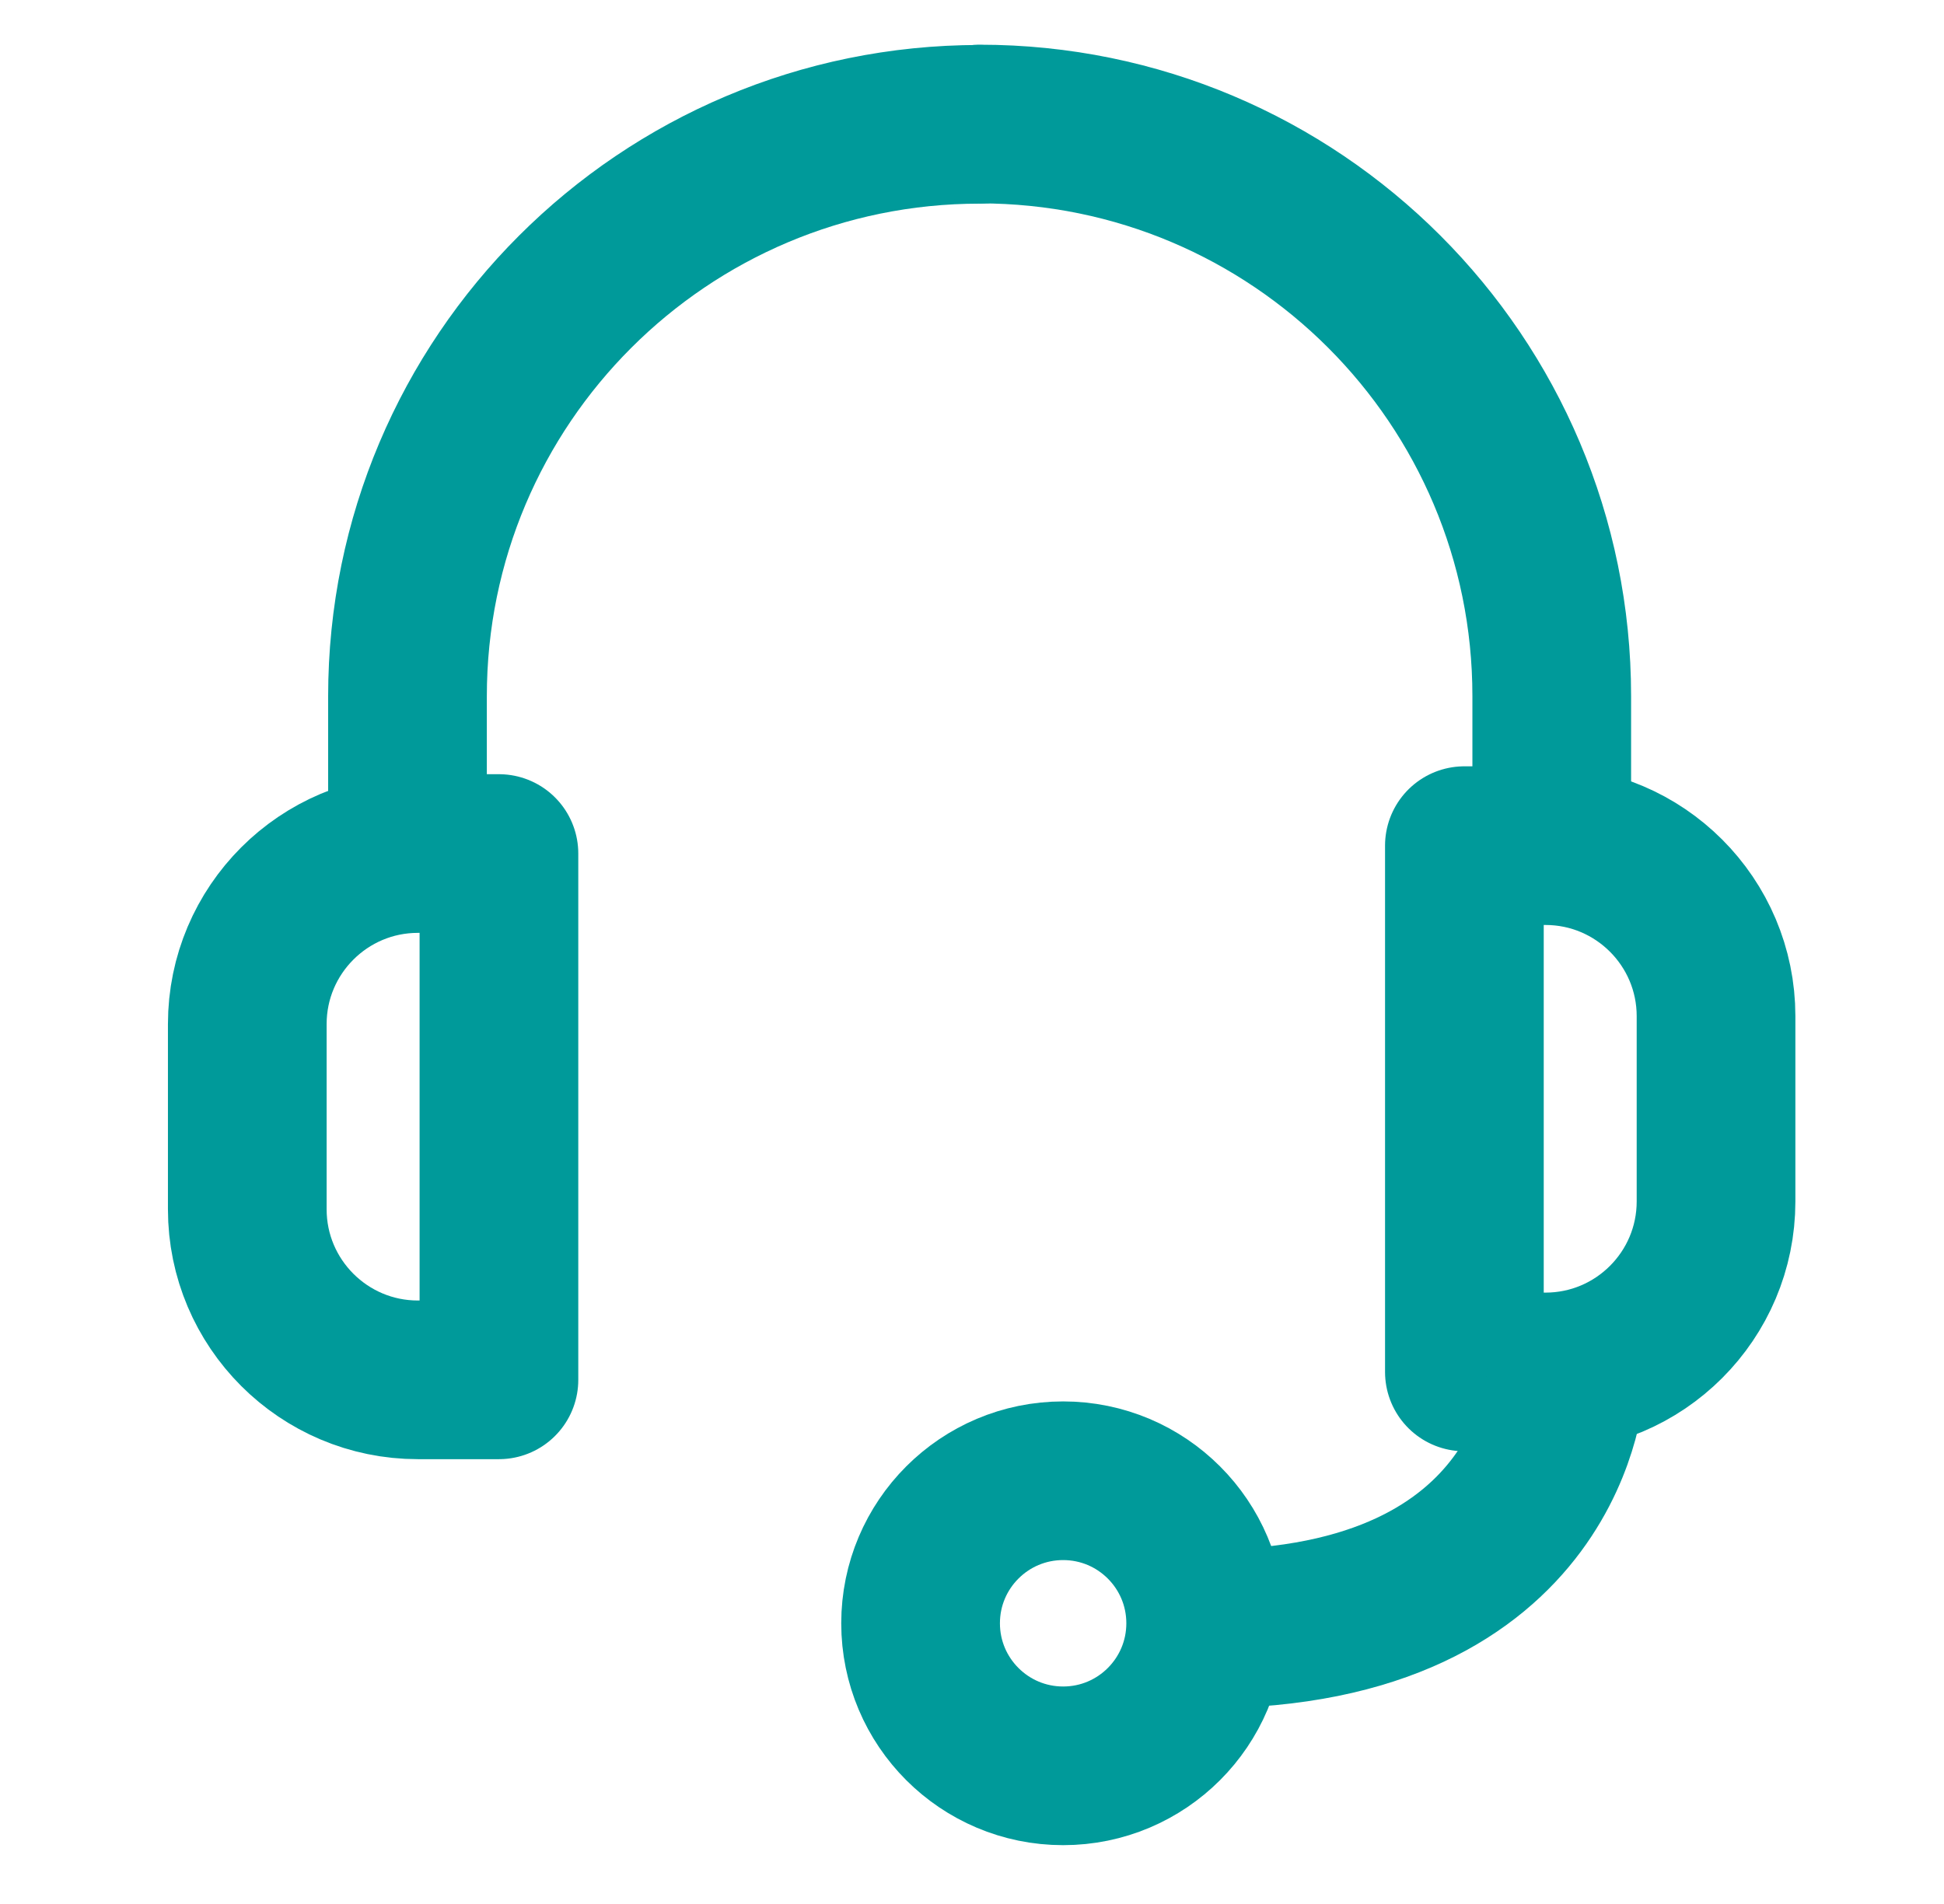 <svg width="49" height="48" viewBox="0 0 49 48" fill="none" xmlns="http://www.w3.org/2000/svg">
<path d="M24.692 3.134C16.731 3.134 10.271 9.586 10.271 17.554V21.161" stroke="#009A9A" stroke-width="4" stroke-linecap="round" stroke-linejoin="round"/>
<path d="M39.113 21.154V17.547C39.113 9.586 32.66 3.127 24.692 3.127" stroke="#009A9A" stroke-width="4" stroke-linecap="round" stroke-linejoin="round"/>
<path d="M36.911 21.319H38.955C41.328 21.319 43.254 23.246 43.254 25.618V30.288C43.254 32.661 41.328 34.587 38.955 34.587H36.911V21.319Z" stroke="#009A9A" stroke-width="4" stroke-linecap="round" stroke-linejoin="round"/>
<path d="M12.576 34.786H10.532C8.16 34.786 6.233 32.859 6.233 30.487V25.817C6.233 23.445 8.16 21.518 10.532 21.518H12.576L12.576 34.786Z" stroke="#009A9A" stroke-width="4" stroke-linecap="round" stroke-linejoin="round"/>
<path d="M39.469 34.786C39.469 34.786 39.209 41.067 30.404 41.067" stroke="#009A9A" stroke-width="4" stroke-linecap="round" stroke-linejoin="round"/>
<path d="M26.797 44.517C28.782 44.517 30.39 42.908 30.39 40.923C30.39 38.939 28.782 37.33 26.797 37.33C24.813 37.33 23.204 38.939 23.204 40.923C23.204 42.908 24.813 44.517 26.797 44.517Z" stroke="#009A9A" stroke-width="4" stroke-linecap="round" stroke-linejoin="round"/>
</svg>
